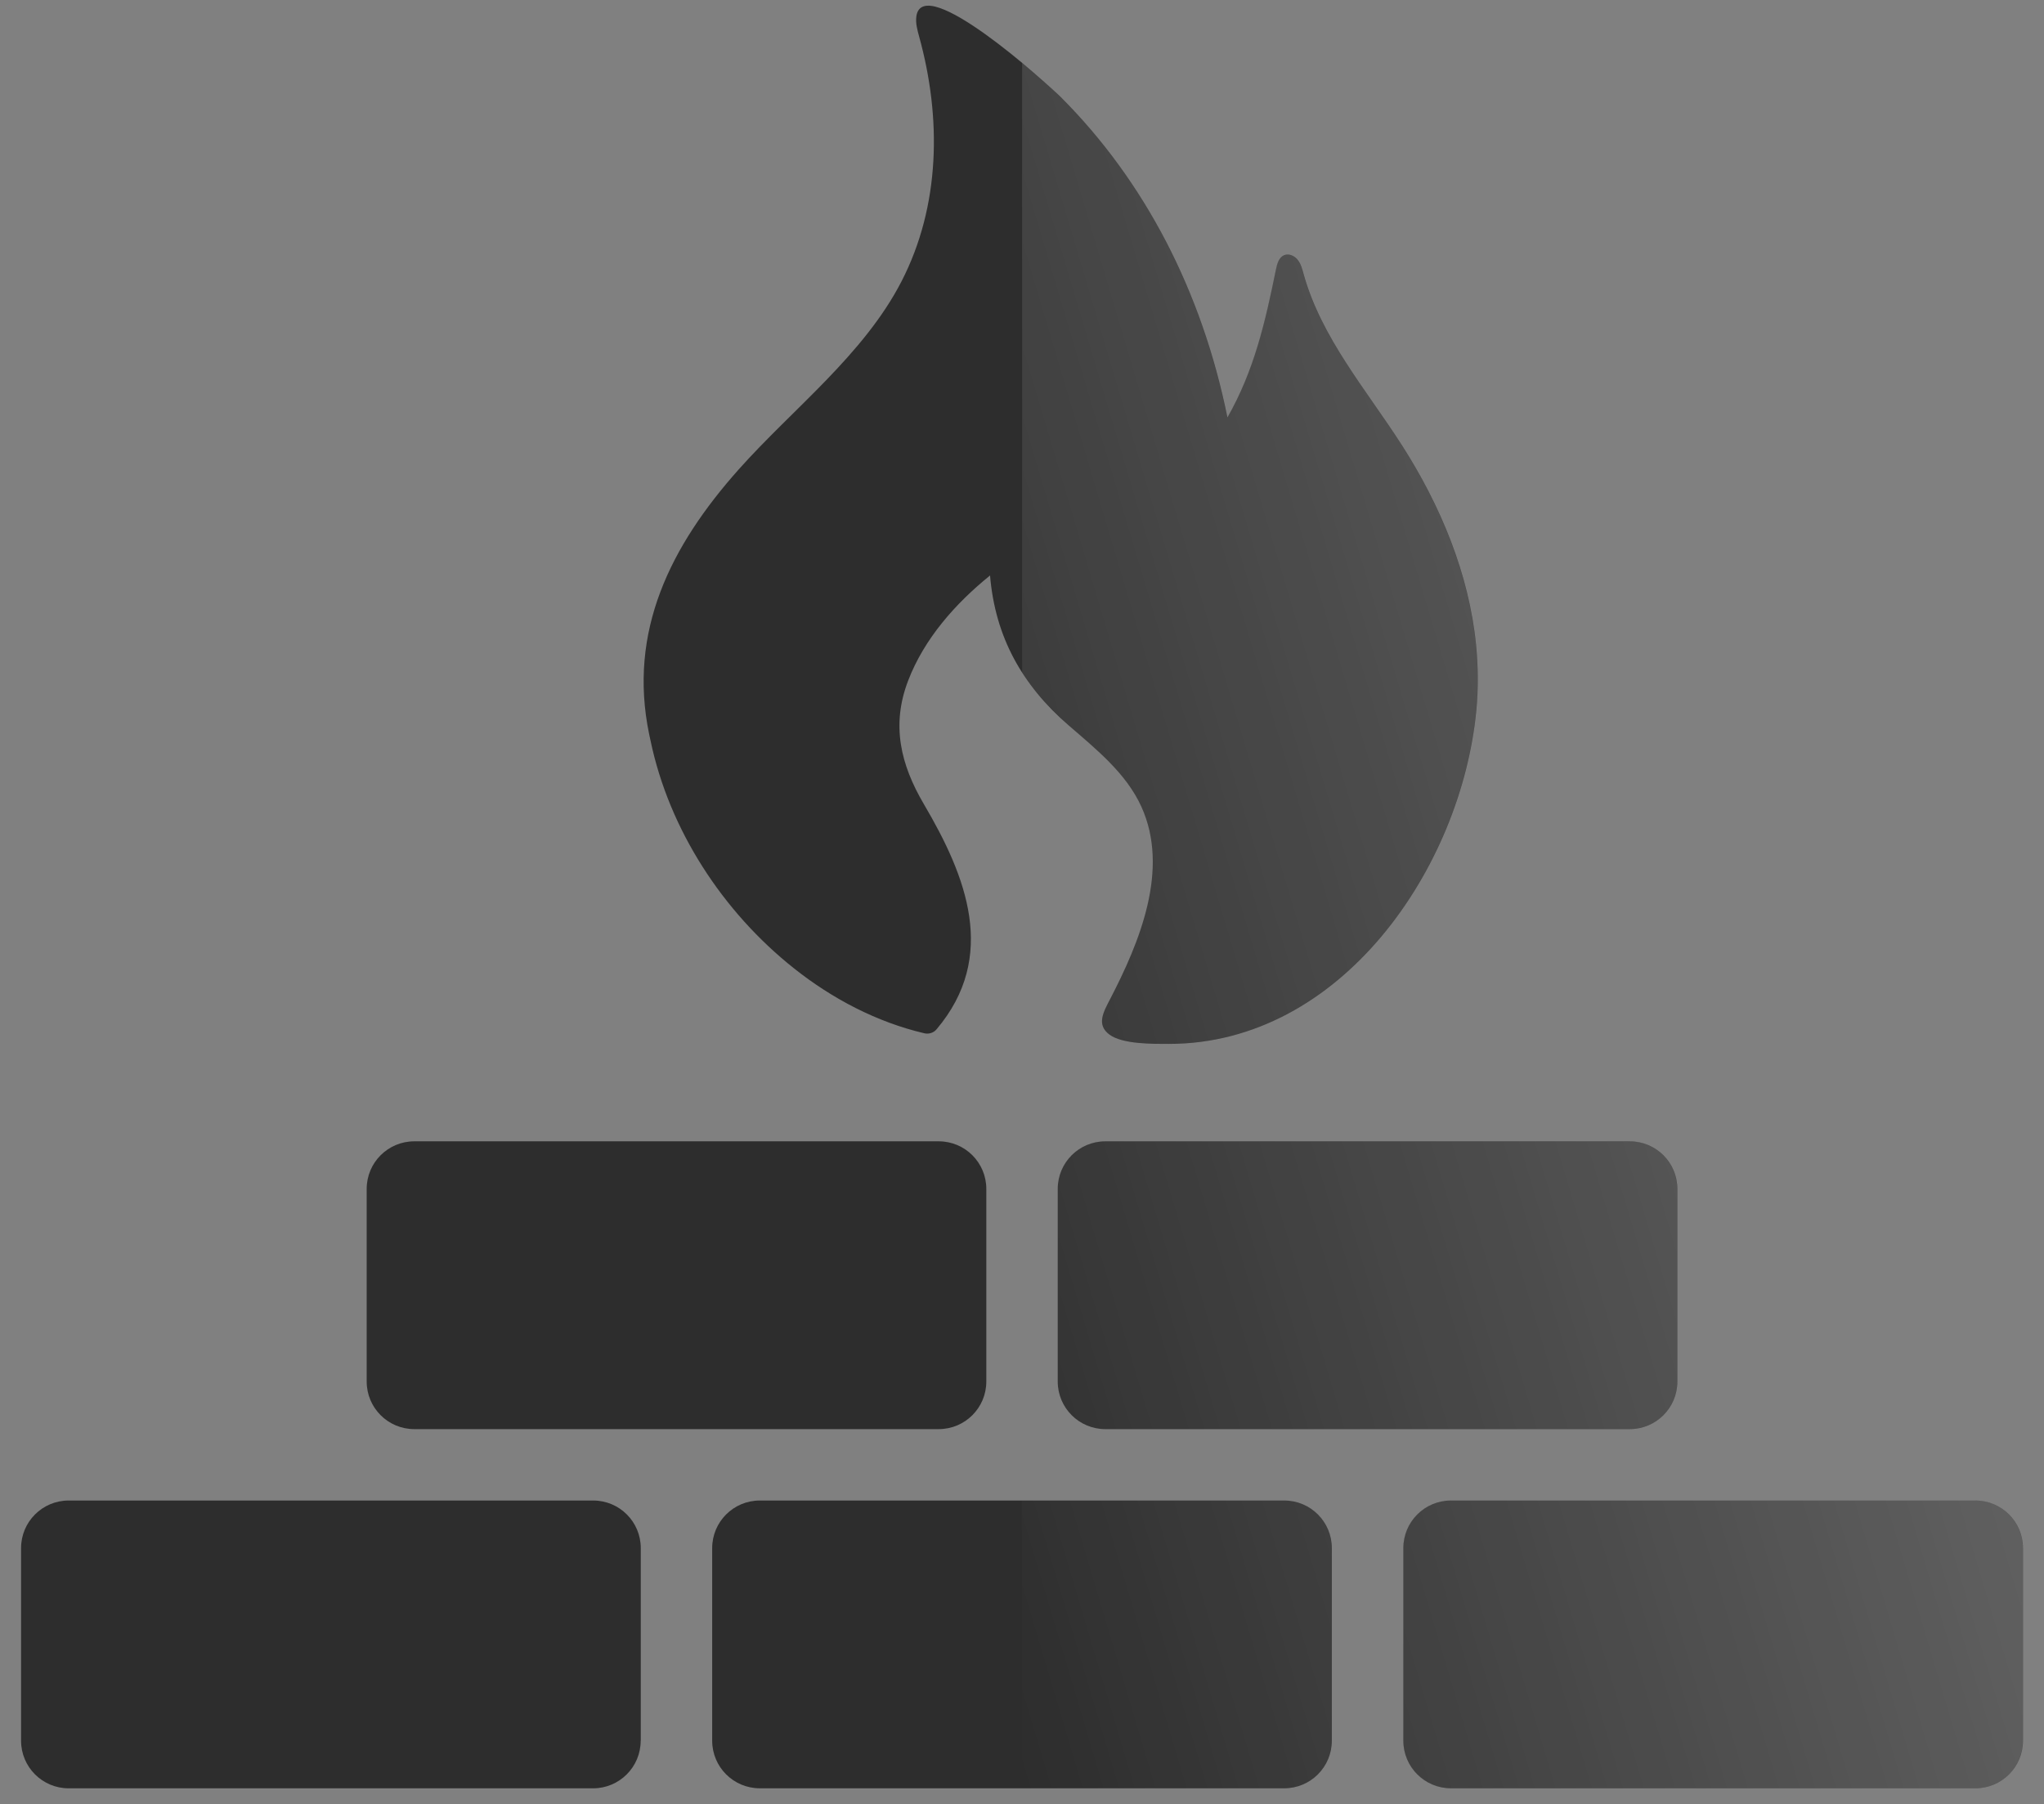 <svg width="94" height="83" viewBox="0 0 94 83" fill="none" xmlns="http://www.w3.org/2000/svg">
<rect x="0" y="0" width="94" height="83" fill="#808080" stroke="none"/>
<path d="M29.854 33.776C28.87 29.03 30.842 25.108 33.972 21.593C36.469 18.792 39.715 16.325 41.459 12.943C43.251 9.462 43.298 5.421 42.276 1.705C42.19 1.388 42.096 1.067 42.143 0.742C42.46 -1.306 48.13 3.813 48.788 4.471C52.637 8.324 55.271 13.391 56.447 19.202C57.682 17.034 58.187 14.802 58.679 12.386C58.73 12.134 58.812 11.843 59.047 11.74C59.269 11.646 59.534 11.766 59.679 11.954C59.829 12.142 59.889 12.386 59.953 12.617C60.77 15.546 62.835 17.928 64.477 20.489C66.248 23.256 67.556 26.394 67.881 29.657C67.979 30.653 67.988 31.663 67.894 32.676C67.201 39.92 61.689 48.019 53.753 48.019C53.035 48.019 51.615 48.04 51.016 47.587C50.417 47.138 50.734 46.569 51.055 45.953C52.402 43.354 53.8 39.997 52.491 37.111C51.794 35.571 50.418 34.472 49.143 33.365C47.014 31.517 45.77 29.32 45.53 26.472C43.939 27.759 42.503 29.379 41.763 31.312C40.984 33.343 41.408 35.156 42.49 36.995C44.435 40.3 45.906 43.995 43.067 47.352C42.934 47.51 42.716 47.578 42.511 47.531C40.313 47.014 38.273 45.941 36.512 44.542C33.236 41.943 30.768 38.159 29.913 34.05L29.854 33.776ZM19.053 65.739H43.169C44.38 65.739 45.359 64.76 45.359 63.549V54.689C45.359 53.479 44.38 52.5 43.169 52.5H19.053C17.843 52.5 16.863 53.479 16.863 54.689V63.549C16.863 64.76 17.843 65.739 19.053 65.739ZM48.643 54.689V63.549C48.643 64.759 49.622 65.739 50.832 65.739H74.949C76.159 65.739 77.138 64.759 77.138 63.549V54.689C77.138 53.479 76.159 52.5 74.949 52.5H50.832C49.622 52.5 48.643 53.479 48.643 54.689ZM29.468 80.072V71.212C29.468 70.002 28.489 69.023 27.279 69.023H3.158C1.948 69.023 0.969 70.002 0.969 71.212V80.072C0.969 81.282 1.948 82.262 3.158 82.262H27.275C28.485 82.262 29.464 81.282 29.464 80.072H29.468ZM34.942 69.023C33.732 69.023 32.752 70.002 32.752 71.212V80.072C32.752 81.282 33.732 82.261 34.942 82.261H59.059C60.269 82.261 61.248 81.282 61.248 80.072V71.212C61.248 70.002 60.269 69.023 59.059 69.023H34.942ZM90.842 69.023H66.726C65.515 69.023 64.536 70.002 64.536 71.212V80.072C64.536 81.282 65.516 82.261 66.726 82.261H90.842C92.052 82.261 93.032 81.282 93.032 80.072V71.212C93.032 70.002 92.052 69.023 90.842 69.023Z" fill="#2D2D2D"/>
<g opacity="0.3">
<path d="M48.639 54.689V63.549C48.639 64.759 49.618 65.738 50.828 65.738H74.945C76.155 65.738 77.134 64.759 77.134 63.549V54.689C77.134 53.478 76.155 52.499 74.945 52.499H50.828C49.618 52.499 48.639 53.479 48.639 54.689ZM90.838 69.022H66.722C65.511 69.022 64.532 70.001 64.532 71.212V80.072C64.532 81.282 65.511 82.261 66.722 82.261H90.838C92.048 82.261 93.028 81.282 93.028 80.072V71.212C93.028 70.001 92.048 69.022 90.838 69.022Z" fill="url(#paint0_linear_12676_7858)"/>
<path d="M59.054 82.261C60.265 82.261 61.244 81.282 61.244 80.072V71.212C61.244 70.001 60.265 69.022 59.054 69.022H46.996V82.261H59.054Z" fill="url(#paint1_linear_12676_7858)"/>
<path d="M47.005 2.89C47.697 3.463 48.126 3.812 48.784 4.471C52.633 8.323 55.267 13.39 56.443 19.202C57.678 17.034 58.183 14.802 58.675 12.386C58.726 12.133 58.807 11.842 59.043 11.74C59.265 11.646 59.53 11.766 59.675 11.954C59.825 12.142 59.885 12.386 59.949 12.617C60.766 15.546 62.831 17.927 64.473 20.489C66.243 23.255 67.552 26.394 67.877 29.657C67.975 30.653 67.984 31.662 67.89 32.675C67.197 39.919 61.685 48.018 53.749 48.018C53.03 48.018 51.611 48.04 51.012 47.587C50.413 47.138 50.73 46.569 51.051 45.953C52.398 43.353 53.796 39.996 52.487 37.11C51.79 35.571 50.413 34.472 49.139 33.364C48.109 32.412 47.365 31.548 47.005 30.924L47.005 2.89Z" fill="url(#paint2_linear_12676_7858)"/>
</g>
<defs>
<linearGradient id="paint0_linear_12676_7858" x1="96.827" y1="44.783" x2="40.854" y2="61.441" gradientUnits="userSpaceOnUse">
<stop stop-color="white"/>
<stop offset="1" stop-color="white" stop-opacity="0"/>
</linearGradient>
<linearGradient id="paint1_linear_12676_7858" x1="96.827" y1="44.783" x2="40.854" y2="61.441" gradientUnits="userSpaceOnUse">
<stop stop-color="white"/>
<stop offset="1" stop-color="white" stop-opacity="0"/>
</linearGradient>
<linearGradient id="paint2_linear_12676_7858" x1="96.827" y1="44.783" x2="40.854" y2="61.441" gradientUnits="userSpaceOnUse">
<stop stop-color="white"/>
<stop offset="1" stop-color="white" stop-opacity="0"/>
</linearGradient>
</defs>
</svg>
